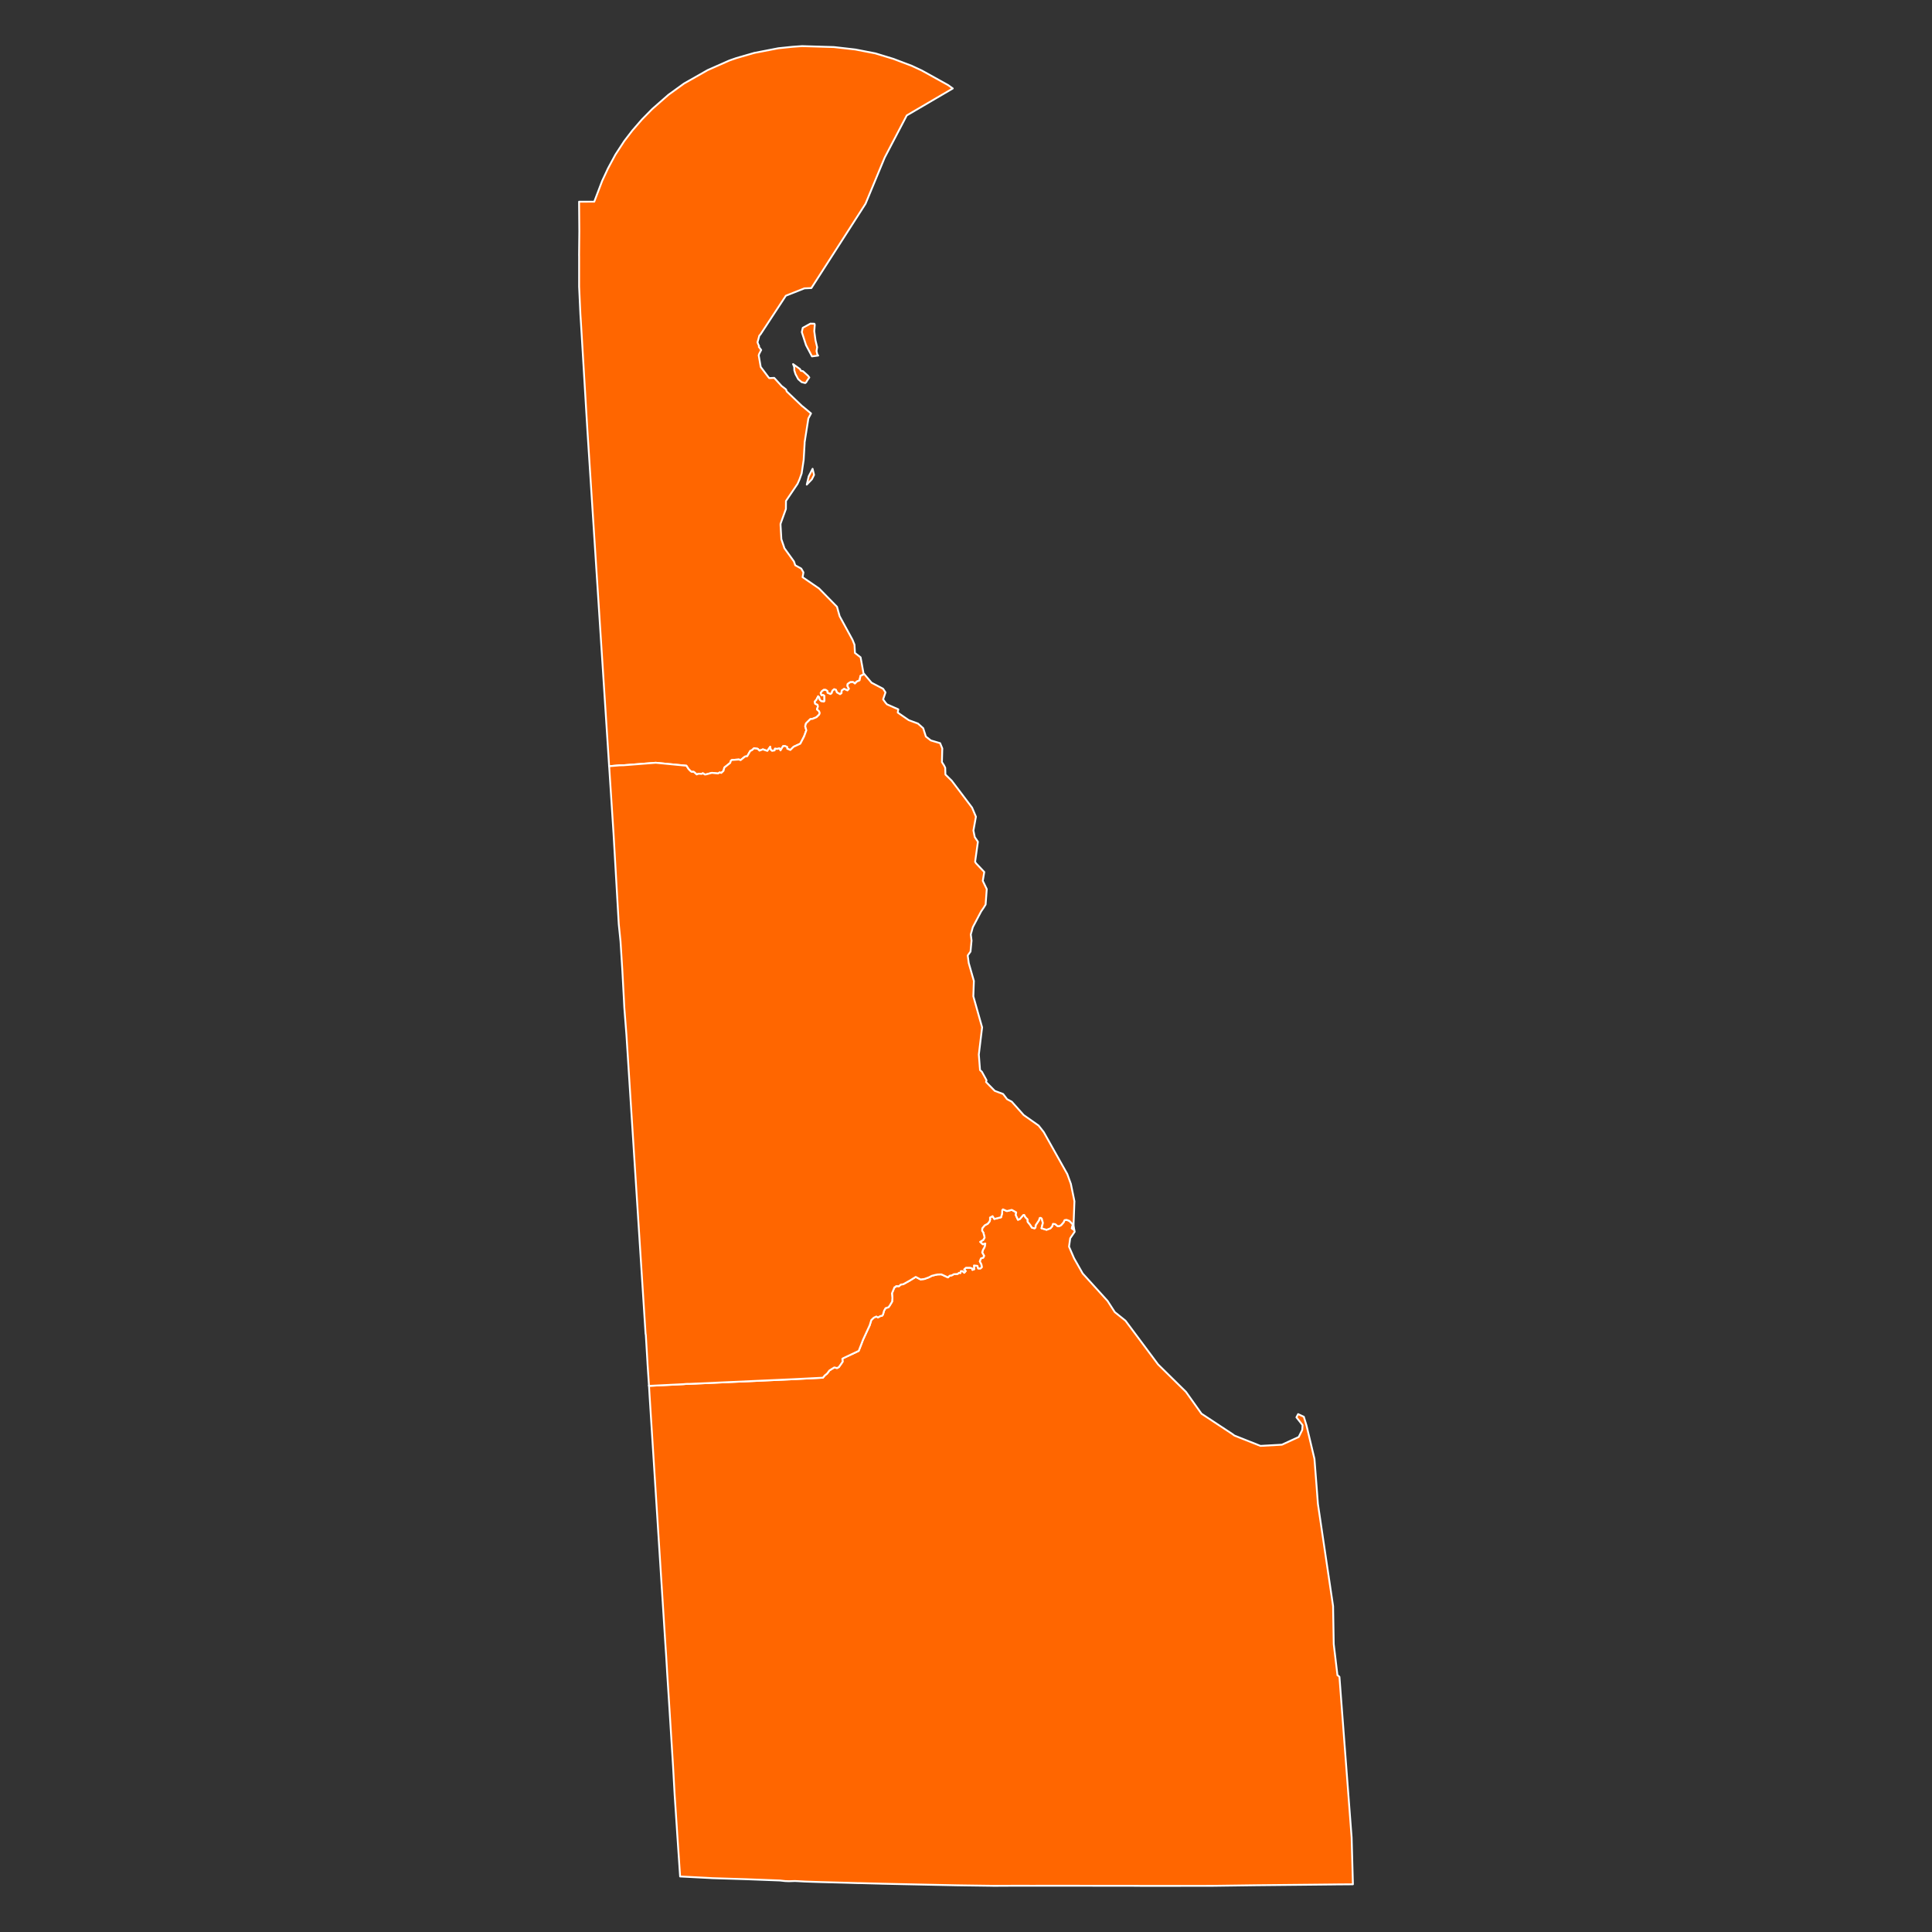 <?xml version="1.0" encoding="UTF-8" standalone="no"?>
<svg
   xmlns:dc="http://purl.org/dc/elements/1.1/"
   xmlns:cc="http://creativecommons.org/ns#"
   xmlns:rdf="http://www.w3.org/1999/02/22-rdf-syntax-ns#"
   xmlns:svg="http://www.w3.org/2000/svg"
   xmlns="http://www.w3.org/2000/svg"
   xmlns:sodipodi="http://sodipodi.sourceforge.net/DTD/sodipodi-0.dtd"
   xmlns:inkscape="http://www.inkscape.org/namespaces/inkscape"
   height="209.973mm"
   width="209.973mm"
   viewBox="0 0 2480 2480"
   version="1.2"
   id="svg95"
   sodipodi:docname="1.svg"
   inkscape:version="0.92.3 (2405546, 2018-03-11)">
  <rect x="0" y="0" width="2480" height="2480" fill="#333333" stroke="none"/>
  <sodipodi:namedview
     inkscape:document-rotation="0"
     pagecolor="#ffffff"
     bordercolor="#666666"
     borderopacity="1"
     objecttolerance="10"
     gridtolerance="10"
     guidetolerance="10"
     inkscape:pageopacity="0"
     inkscape:pageshadow="2"
     inkscape:window-width="2046"
     inkscape:window-height="1953"
     id="namedview97"
     showgrid="false"
     inkscape:zoom="0.62029711"
     inkscape:cx="523.29207"
     inkscape:cy="583.17469"
     inkscape:window-x="1730"
     inkscape:window-y="0"
     inkscape:window-maximized="0"
     inkscape:current-layer="Map 1: cb_2017_us_county_500k" />
  <defs
     id="defs2" />
  <defs
     id="defs15" />
  <defs
     id="defs38" />
  <g
     stroke-linecap="square"
     stroke-width="1"
     inkscape:label="Map 1: cb_2017_us_county_500k"
     stroke-linejoin="bevel"
     id="Map 1: cb_2017_us_county_500k"
     fill="none"
     fill-rule="evenodd"
     inkscape:groupmode="layer"
     stroke="black">
    <path
       style="font-style:normal;font-weight:400;font-size:32.812px;font-family:'MS Shell Dlg 2';fill:#ff6600;fill-opacity:1;stroke:#ffffff;stroke-width:2.362;stroke-linecap:square;stroke-linejoin:round;stroke-opacity:1"
       id="path54"
       vector-effect="none"
       d="m 833.065,1778.942 43.983,-2.18 4.142,-0.36 4.399,-0.05 134.229,-6.049 36.505,-1.85 2.44,-3 2.87,-2.25 3.03,-4.029 6.249,-3.929 3.59,0.85 2.33,-1.32 4.789,-6.809 -0.37,-3.869 1.4,-0.82 19.598,-9.239 3.519,-8.989 1.92,-5.099 8.659,-18.768 2.08,-6.739 3.2,-3.05 3.21,-1.52 2.09,1.24 3.1,-1.78 2.2,-0.37 1.19,-1.49 1.31,-4.809 1.99,-3.52 3.74,-1.11 1.47,-1.95 3.21,-5.329 0.37,-4.619 -0.59,-5.939 3.289,-7.909 1.12,-0.24 0.92,-1.18 3.729,0.13 2.25,-2.11 3.19,-0.44 8.739,-4.879 7.289,-4.51 6.199,3.23 4.869,-0.56 5.769,-2.08 3.809,-1.98 4.739,-1.22 2.76,-0.53 0.36,-0.01 4.429,-0.11 8.459,3.9 2.13,-2.14 2.8,-0.49 2.56,-1.48 4.949,-0.38 1.63,-1.42 1.84,0.33 0.65,-2.52 2.33,0.16 2.02,1.96 1.81,-2.16 -1.97,-2.07 2.31,-2.2 5.469,0.03 2.56,0.9 0.25,1.77 2.19,-0.7 -0.16,-4.909 4.409,0.48 1.05,3.33 2.74,0.03 0.35,-0.23 1.45,-1.37 -0.44,-3.25 -2.18,-4.259 1.57,-3.81 3.02,-0.99 1.02,-2.28 -2.48,-4.359 1.02,-3.26 2.06,-3.639 0.94,-4.549 -3.229,1.11 -3.42,-3.26 4.029,-2.51 1.73,-3.09 -1.63,-6.349 -1.58,-2.29 0.23,-3.23 3.13,-3.75 3.88,-2.06 2.39,-2.98 0.62,-2.21 -0.12,-2.73 3.38,-1.79 2.23,3.58 8.609,-2.15 1.31,-4.869 0.21,-4.3 0.92,-1.01 5.059,2.22 6.269,-1.54 5.669,3.13 -0.55,3.439 2.83,6.159 2.37,-0.95 4.489,-5.219 1.16,-0.05 1.58,2.97 2.77,2.76 0.11,3.13 3.33,4.029 2.13,3.47 3.41,0.81 1.15,-1.13 0.12,-2.75 4.309,-6.389 1.04,-3.06 1.48,-0.06 1.1,0.97 1.45,5.539 -1.74,6.819 6.409,1.96 4.919,-1.82 2.3,-2.71 1.06,-3.09 2.9,0.36 2.9,2.5 2.41,-0.01 2.19,-1.21 3.22,-3.63 1.22,-2.78 2.51,-0.41 3.59,1.29 4.22,4.209 0.22,1.72 -1.2,3.64 3.17,2.31 0.06,0.37 0.47,1.82 -5.759,8.389 -0.09,0.68 -1.03,7.239 -0.39,2.8 6.499,15.028 11.039,19.408 15.188,16.768 16.738,18.468 9.299,14.378 6.359,5.109 7.359,5.909 41.805,56.083 6.419,6.319 29.416,28.956 19.907,27.996 0.47,0.31 39.475,26.017 2.31,1.74 33.446,13.268 27.576,-1.53 13.908,-6.389 0.38,-0.17 7.259,-3.34 4.519,-9.049 0.43,-6.189 -7.889,-9.999 2.18,-4.119 7.319,3.4 3.49,11.399 10.139,42.565 2.92,37.525 1.51,20.217 0.01,0.07 1.56,10.559 0.57,3.78 3.29,22.217 0.59,3.97 1.85,12.458 0.73,4.899 1.66,11.239 2.34,15.698 6.889,46.454 0.84,48.774 4.779,40.035 0.88,0.44 0.35,0.33 0.71,0.67 0.6,0.51 0.12,1.55 0.84,11.119 4.799,63.312 1.01,13.378 1.1,14.468 0.12,1.58 0.7,9.259 1.06,13.938 0.06,0.84 0.82,10.739 0.54,7.109 0.13,1.73 0.06,0.76 1.45,19.078 2.86,37.665 0.4,14.558 0.48,17.658 0.52,18.888 0.24,8.719 -4.639,0.03 h -0.14 l -1.31,0.01 h -0.13 l -14.918,0.11 -0.85,0.01 h -0.39 l -0.91,0.01 -4.799,0.07 h -0.6 l -3.829,0.04 -16.878,0.18 h -0.02 l -3.28,0.03 -1.84,0.02 -69.981,0.7 h -0.09 l -57.703,0.78 h -0.49 -0.19 l -26.197,0.01 h -0.03 l -17.978,0.01 h -11.619 -7.339 -4.789 -22.027 l -10.219,-0.09 -17.028,-0.01 -78.25,-0.08 -13.088,-0.01 v 0 l -19.488,0.05 -20.437,-0.05 h -0.01 l -30.146,0.16 -1.64,-0.07 -21.557,-0.29 -18.688,-0.26 -5.109,-0.08 h -0.11 l -20.587,-0.43 -44.804,-0.95 -2.16,-0.04 -28.116,-0.63 -3.78,-0.12 -24.577,-0.64 -1.91,0.01 -14.778,-0.45 -7.689,-0.21 -2.19,-0.05 -2.81,-0.08 -12.338,-0.32 -3.88,-0.11 v 0 l -3.75,-0.09 -0.34,-0.01 -1.09,-0.03 -0.97,-0.03 h -0.06 l -4.29,-0.14 -1.25,-0.04 -0.32,-0.01 -13.068,-0.44 -0.16,-0.01 -10.269,-0.56 -0.86,-0.04 -0.7,-0.04 -0.73,-0.04 -7.639,0.26 -5.061,-0.19 -6.507,-0.72 -0.175,-0.02 -43.386,-1.65 -23.606,-0.73 -19.775,-0.61 -3.674,-0.23 -34.918,-1.79 -2.703,-0.13 -3.737,-55.003 -0.442,-6.979 v 0 l -1.679,-25.247 -1.213,-18.238 -0.002,-0.05 -1.941,-35.066 -0.009,-0.17 -1.92,-30.686 v 0 l -2.603,-41.535 -0.742,-11.829 -2.478,-38.615 -0.12,-2.61 -0.52,-8.559 -0.485,-8.229 -1.049,-15.588 -0.013,-0.21 -6.791,-106.636 -0.826,-12.988 -6.492,-102.147 -3.917,-61.712 -0.004,-0.06 -2.182,-34.406 -0.787,-13.258"
       fill-rule="evenodd" />
    <path
       id="path58"
       style="font-style:normal;font-weight:400;font-size:32.812px;font-family:'MS Shell Dlg 2';fill:#ff6600;fill-opacity:1;stroke:#ffffff;stroke-width:2.362;stroke-linecap:square;stroke-linejoin:round;stroke-opacity:1"
       d="m 1029.617,59.199 -11.725,0.818 -0.604,0.043 -0.067,0.006 -17.31,1.801 -0.763,0.079 -1.55,0.293 -1.196,0.226 -28.217,5.469 -22.913,6.604 -0.14,0.049 -8.795,3.046 -27.96,12.366 -5.664,3.223 -17.914,10.175 -1.001,0.574 -5.823,3.302 -19.965,14.441 -6.006,5.267 -14.667,12.848 -3.107,3.156 -5.328,5.42 -1.929,1.953 -2.863,2.911 -12.384,14.276 -3.717,4.84 -0.073,0.085 -6.58,8.563 -9.241,14.16 -2.136,3.278 -1.831,3.412 -6.232,11.56 -1.16,2.167 -0.323,0.592 -7.257,15.558 -0.232,0.507 -10.132,26.611 -19.482,0.024 0.037,4.236 0.268,33.099 0.006,0.433 -0.085,8.398 -0.019,1.483 -0.207,20.996 0.013,0.519 0.043,1.471 v 15.894 l -0.006,20.581 v 1.91 l 0.305,6.635 v 0.013 l 0.409,8.826 0.043,0.995 0.415,9.027 0.336,7.184 v 0.019 l 0.122,2.667 0.33,5.17 0.019,0.281 0.403,6.268 0.909,15.1 1.086,18.091 0.476,7.959 v 0.006 l 0.989,16.492 0.641,10.663 v 0.006 l 1.373,22.833 0.488,8.148 v 0.055 l 2.252,37.47 1.514,23.438 0.104,1.636 v 0.013 l 0.092,1.385 4.437,68.805 1.471,22.821 1.721,26.599 2.185,33.85 3.247,50.189 4.236,65.503 0.037,0.543 1.111,17.108 1.971,30.45 5.304,81.787 0.458,7.043 0.037,0.568 13.373,-1.141 5.231,-0.104 41.223,-3.198 39.337,3.79 2.753,4.272 2.301,2.332 1.489,1.208 2.936,0.025 3.772,3.363 2.478,-0.909 4.004,0.22 1.355,-0.861 2.661,1.66 1.929,-0.263 7.062,-1.898 7.965,0.812 1.996,-1.312 2.118,0.61 2.869,-2.667 0.793,-3.198 0.055,-0.287 0.385,-0.916 7.312,-5.774 1.013,-3.04 1.282,-0.732 8.27,-0.592 0.562,-0.098 0.482,0.202 1.733,0.677 5.707,-4.608 2.856,-0.427 3.778,-6.653 2.49,-1.245 2.307,-2.228 4.724,0.537 2.399,2.423 2.972,-1.111 1.514,-0.549 1.953,0.8 3.693,1.202 3.638,-5.28 0.531,3.552 1.88,1.672 3.253,-0.574 0.458,-2.209 2.795,0.299 0.659,-0.159 2.338,-0.446 1.27,2.527 3.363,-5.493 2.411,-0.079 2.673,1.129 0.232,2.234 3.961,1.654 4.205,-4.12 8.618,-3.955 4.822,-9.235 2.942,-7.983 -1.483,-5.194 1.062,-3.699 5.536,-5.457 2.74,-0.299 5.139,-2.112 3.479,-3.406 0.684,-2.057 -0.848,-2.295 -2.673,-2.289 1.27,-3.876 -0.647,-2.148 -2.832,-1.184 -0.72,-2.722 2.258,-2.539 2.155,-4.346 1.288,1.373 0.421,2.631 2.209,2.271 3.467,0.5 0.732,-0.793 -0.091,-6.671 -1.52,-1.141 -2.118,0.385 -1.123,-2.667 1.733,-2.57 2.295,-1.593 2.625,0.134 2.008,1.581 0.031,2.057 3.839,1.605 1.532,-1.025 1.025,-3.198 2.209,-1.935 2.283,0.812 1.166,3.284 4.175,2.264 1.794,-1.324 0.263,-3.308 3.119,-2.167 4.26,1.971 1.892,-2.13 -1.88,-3.583 0.281,-2.594 3.4,-2.295 3.455,-0.134 2.441,1.874 2.362,-2.496 3.595,-1.587 1.202,-5.75 4.761,-2.222 -0.83,-0.848 -3.79,-20.758 -7.257,-5.603 -0.592,-10.59 -2.539,-6.311 -16.51,-30.261 -3.4,-12.109 -23.047,-23.511 -21.118,-14.478 0.494,-2.716 0.61,-3.406 -2.783,-4.907 -7.727,-4.242 -0.909,-2.643 -0.781,-2.301 -12.286,-17.041 -0.617,-2.063 -3.235,-9.454 -1.038,-17.743 -0.01,-2.026 6.873,-19.006 0.079,-8.588 v -0.635 l -0.01,-1.044 1.544,-2.277 7.111,-10.516 6.183,-9.137 2.527,-5.664 2.142,-6.006 0.647,-1.819 2.582,-17.255 1.178,-20.276 0.073,-2.496 4.797,-30.548 1.288,-2.411 0.69,-1.3 1.422,-2.661 -10.248,-8.545 -1.074,-0.763 -3.29,-3.131 -7.385,-7.056 -0.763,-0.726 -7.404,-7.062 -0.232,-0.22 -0.232,-0.214 -0.555,-0.519 -0.787,-2.344 -0.72,-0.708 -5.603,-4.37 -0.317,-0.543 -6.549,-7.159 -2.081,-2.277 -2.686,0.128 -3.687,0.171 -1.398,-1.63 -9.576,-12.726 -0.043,-0.275 -2.533,-14.685 0.415,-1.093 -0.006,-0.049 0.006,-0.013 0.317,-0.922 2.472,-4.736 -3.07,-4.041 0.421,-0.842 -1.233,-2.698 -0.873,-2.234 1.123,-4.034 0.897,-3.357 0.293,-1.147 1.556,-1.721 15.039,-22.925 11.469,-17.474 6.03,-9.192 5.438,-2.148 18.378,-7.275 8.942,-0.403 1.166,-1.813 5.908,-9.192 0.354,-0.555 3.668,-5.701 3.882,-6.042 v -0.006 l 0.01,-0.019 20.697,-32.214 4.022,-6.256 8.338,-13.001 16.809,-26.184 4.657,-7.275 16.449,-39.642 8.118,-19.58 0.641,-1.227 23.151,-44.208 2.93,-5.591 0.964,-1.843 0.653,-1.251 28.845,-16.888 30.249,-17.725 -6.104,-4.395 -7.739,-4.279 -4.157,-2.301 -0.323,-0.177 -16.553,-9.167 -5.09,-2.82 -1.66,-0.769 -6.348,-2.966 -0.14,-0.067 -4.504,-2.1 -0.146,-0.055 -11.969,-4.529 -0.171,-0.067 -3.7,-1.399 -7.568,-2.869 -15.57,-4.742 -7.587,-2.313 -0.183,-0.037 -25.586,-4.962 -0.488,-0.055 -26.978,-3.07 -0.94,-0.031 -1.08,-0.031 -13.709,-0.403 z m 10.669,356.238 -9.821,5.371 -0.647,2.832 -0.598,2.6 0.69,2.112 4.73,14.63 7.648,14.502 7.977,-1.062 -1.141,-1.471 -1.025,-4.248 0.806,-5.042 -2.099,-8.771 -1.587,-11.774 0.647,-8.258 -0.458,-1.288 z m -22.253,51.953 1.428,3.68 0.177,4.407 1.544,4.81 3.424,6.39 4.37,3.833 4.584,1.184 1.257,-0.983 1.392,-2.38 2.655,-3.778 -1.617,-2.161 -6.549,-5.908 -2.759,-0.61 -1.08,-2.148 -2.747,-1.971 -2.594,-1.862 z m 25.037,134.369 -4.981,9.699 -2.484,10.632 6.574,-6.897 2.795,-5.634 z" />
    <path
       style="font-style:normal;font-weight:400;font-size:32.812px;font-family:'MS Shell Dlg 2';fill:#ff6600;fill-opacity:1;stroke:#ffffff;stroke-width:2.362;stroke-linecap:square;stroke-linejoin:round;stroke-opacity:1"
       id="path74"
       vector-effect="none"
       d="m 781.902,983.567 13.373,-1.141 5.23,-0.105 41.222,-3.202 39.339,3.795 2.751,4.271 2.299,2.333 1.491,1.205 2.938,0.025 3.77,3.363 2.478,-0.907 4.004,0.221 1.357,-0.865 2.661,1.663 1.93,-0.26 7.057,-1.901 7.965,0.81 2.001,-1.308 2.116,0.607 2.867,-2.669 0.797,-3.197 0.055,-0.284 0.383,-0.915 7.313,-5.774 1.014,-3.043 1.28,-0.731 8.269,-0.592 0.563,-0.096 0.485,0.197 1.731,0.679 5.707,-4.61 2.856,-0.425 3.777,-6.653 2.491,-1.244 2.307,-2.228 4.727,0.536 2.396,2.426 2.972,-1.112 1.514,-0.553 1.958,0.803 3.693,1.2 3.639,-5.279 0.528,3.556 1.878,1.67 3.254,-0.576 0.46,-2.208 2.797,0.303 0.657,-0.161 2.339,-0.445 1.268,2.529 3.363,-5.498 2.413,-0.078 2.673,1.132 0.232,2.231 3.959,1.658 4.21,-4.124 8.619,-3.954 4.819,-9.235 2.94,-7.98 -1.48,-5.197 1.06,-3.696 5.539,-5.458 2.74,-0.296 5.139,-2.115 3.479,-3.405 0.68,-2.056 -0.85,-2.295 -2.67,-2.292 1.27,-3.873 -0.65,-2.15 -2.83,-1.185 -0.72,-2.725 2.26,-2.534 2.15,-4.35 1.29,1.377 0.42,2.629 2.21,2.273 3.47,0.497 0.73,-0.792 -0.09,-6.669 -1.52,-1.143 -2.12,0.382 -1.12,-2.668 1.73,-2.569 2.3,-1.593 2.62,0.135 2.01,1.583 0.03,2.058 3.84,1.604 1.53,-1.028 1.03,-3.195 2.21,-1.934 2.28,0.807 1.17,3.289 4.17,2.262 1.8,-1.323 0.26,-3.311 3.12,-2.165 4.259,1.968 1.89,-2.129 -1.88,-3.582 0.28,-2.596 3.4,-2.292 3.46,-0.134 2.44,1.873 2.36,-2.496 3.599,-1.586 1.2,-5.754 4.759,-2.223 0.77,0.789 8.659,10.223 1.66,0.868 8.479,4.428 4.599,2.401 3.14,4.701 -0.37,1.108 -2.65,7.819 -0.01,0.056 1.29,1.789 1.95,2.656 1.74,1.943 14.508,6.405 -0.69,4.164 14.128,9.743 11.799,4.345 6.709,5.942 3.439,10.717 6.309,4.98 11.979,3.524 1.68,4.092 1.12,2.717 -0.16,5.683 -0.32,11.797 0.16,0.248 2.49,3.901 1.58,3.141 0.14,4.73 0.12,3.939 3.84,3.777 4.249,4.168 15.158,20.047 5.369,7.109 5.579,7.379 4.949,11.669 -0.98,5.429 -2.23,12.328 0.45,2.22 1.27,6.239 4.029,5.939 -3.59,25.767 0.27,0.42 1.02,1.56 10.469,11.069 -1.91,11.339 5.099,10.639 -1.47,19.777 -2.5,4.09 -3.25,4.739 -10.659,20.218 -2.61,9.349 0.98,7.869 -0.83,8.799 -0.5,5.309 -3.6,5.039 1.31,9.729 6.599,22.937 -0.69,19.747 11.259,39.835 -4.229,34.906 1.19,15.228 0.35,4.38 0.03,0.36 0.44,0.4 1.79,1.62 0.09,0.08 0.24,0.43 5.779,10.499 -0.26,0.96 -0.35,1.31 11.169,11.369 10.709,3.999 5.129,6.699 5.969,3.17 15.298,17.148 2.85,2.01 16.308,11.479 6.529,8.299 30.286,53.933 4.609,12.598 4.589,22.357 -1.07,28.236 0.02,3.04 0.86,5.719 -3.17,-2.31 1.2,-3.64 -0.22,-1.72 -4.22,-4.209 -3.59,-1.29 -2.51,0.41 -1.22,2.78 -3.22,3.63 -2.19,1.21 -2.41,0.01 -2.9,-2.5 -2.9,-0.36 -1.06,3.09 -2.3,2.71 -4.919,1.82 -6.409,-1.96 1.74,-6.819 -1.45,-5.539 -1.1,-0.97 -1.48,0.06 -1.04,3.06 -4.309,6.389 -0.12,2.75 -1.15,1.13 -3.41,-0.81 -2.13,-3.47 -3.33,-4.029 -0.11,-3.13 -2.77,-2.76 -1.58,-2.97 -1.16,0.05 -4.489,5.219 -2.37,0.95 -2.83,-6.159 0.55,-3.439 -5.669,-3.13 -6.269,1.54 -5.059,-2.22 -0.92,1.01 -0.21,4.3 -1.31,4.869 -8.609,2.15 -2.23,-3.58 -3.38,1.79 0.12,2.73 -0.62,2.21 -2.39,2.98 -3.88,2.06 -3.13,3.75 -0.23,3.23 1.58,2.29 1.63,6.349 -1.73,3.09 -4.029,2.51 3.42,3.26 3.229,-1.11 -0.94,4.549 -2.06,3.639 -1.02,3.26 2.48,4.359 -1.02,2.28 -3.02,0.99 -1.57,3.81 2.18,4.259 0.44,3.25 -1.45,1.37 -0.35,0.23 -2.74,-0.03 -1.05,-3.33 -4.409,-0.48 0.16,4.909 -2.19,0.7 -0.25,-1.77 -2.56,-0.9 -5.469,-0.03 -2.31,2.2 1.97,2.07 -1.81,2.16 -2.02,-1.96 -2.33,-0.16 -0.65,2.52 -1.84,-0.33 -1.63,1.42 -4.949,0.38 -2.56,1.48 -2.8,0.49 -2.13,2.14 -8.459,-3.9 -4.429,0.11 -0.36,0.01 -2.76,0.53 -4.739,1.22 -3.809,1.98 -5.769,2.08 -4.869,0.56 -6.199,-3.23 -7.289,4.51 -8.739,4.879 -3.19,0.44 -2.25,2.11 -3.729,-0.13 -0.92,1.18 -1.12,0.24 -3.289,7.909 0.59,5.939 -0.37,4.619 -3.21,5.329 -1.47,1.95 -3.74,1.11 -1.99,3.52 -1.31,4.809 -1.19,1.49 -2.2,0.37 -3.1,1.78 -2.09,-1.24 -3.21,1.52 -3.2,3.05 -2.08,6.739 -8.659,18.768 -1.92,5.099 -3.519,8.989 -19.598,9.239 -1.4,0.82 0.37,3.869 -4.789,6.809 -2.33,1.32 -3.59,-0.85 -6.249,3.929 -3.03,4.029 -2.87,2.25 -2.44,3 -36.505,1.85 -134.229,6.049 -4.399,0.05 -4.142,0.36 -43.983,2.18 -0.015,-0.25 -0.373,-5.359 -1.536,-23.037 -0.003,-0.07 -0.079,-1.81 -0.8,-13.408 -1.269,-21.287 -0.355,-1.95 -2.864,-44.584 -4.112,-64.082 -2.595,-40.465 -0.056,-0.87 -7.891,-123.224 -1.253,-19.587 -0.263,-4.109 -2.969,-46.454 h -10e-4 l -0.392,-6.149 -0.579,-9.059 -1.616,-25.297 -0.662,-8.489 -1.464,-18.798 -0.562,-7.219 -0.017,-0.34 -0.434,-8.829 -2.117,-39.165 -0.004,-0.06 -2.295,-36.575 -1.442,-14.118 -0.718,-7.019 -0.093,-0.91 -0.576,-9.969 -1.556,-26.927 -10e-4,-0.02 -4.576,-79.25 -0.012,-0.19 -1.329,-20.447 -4.287,-65.998"
       fill-rule="evenodd" />
  </g>
</svg>
